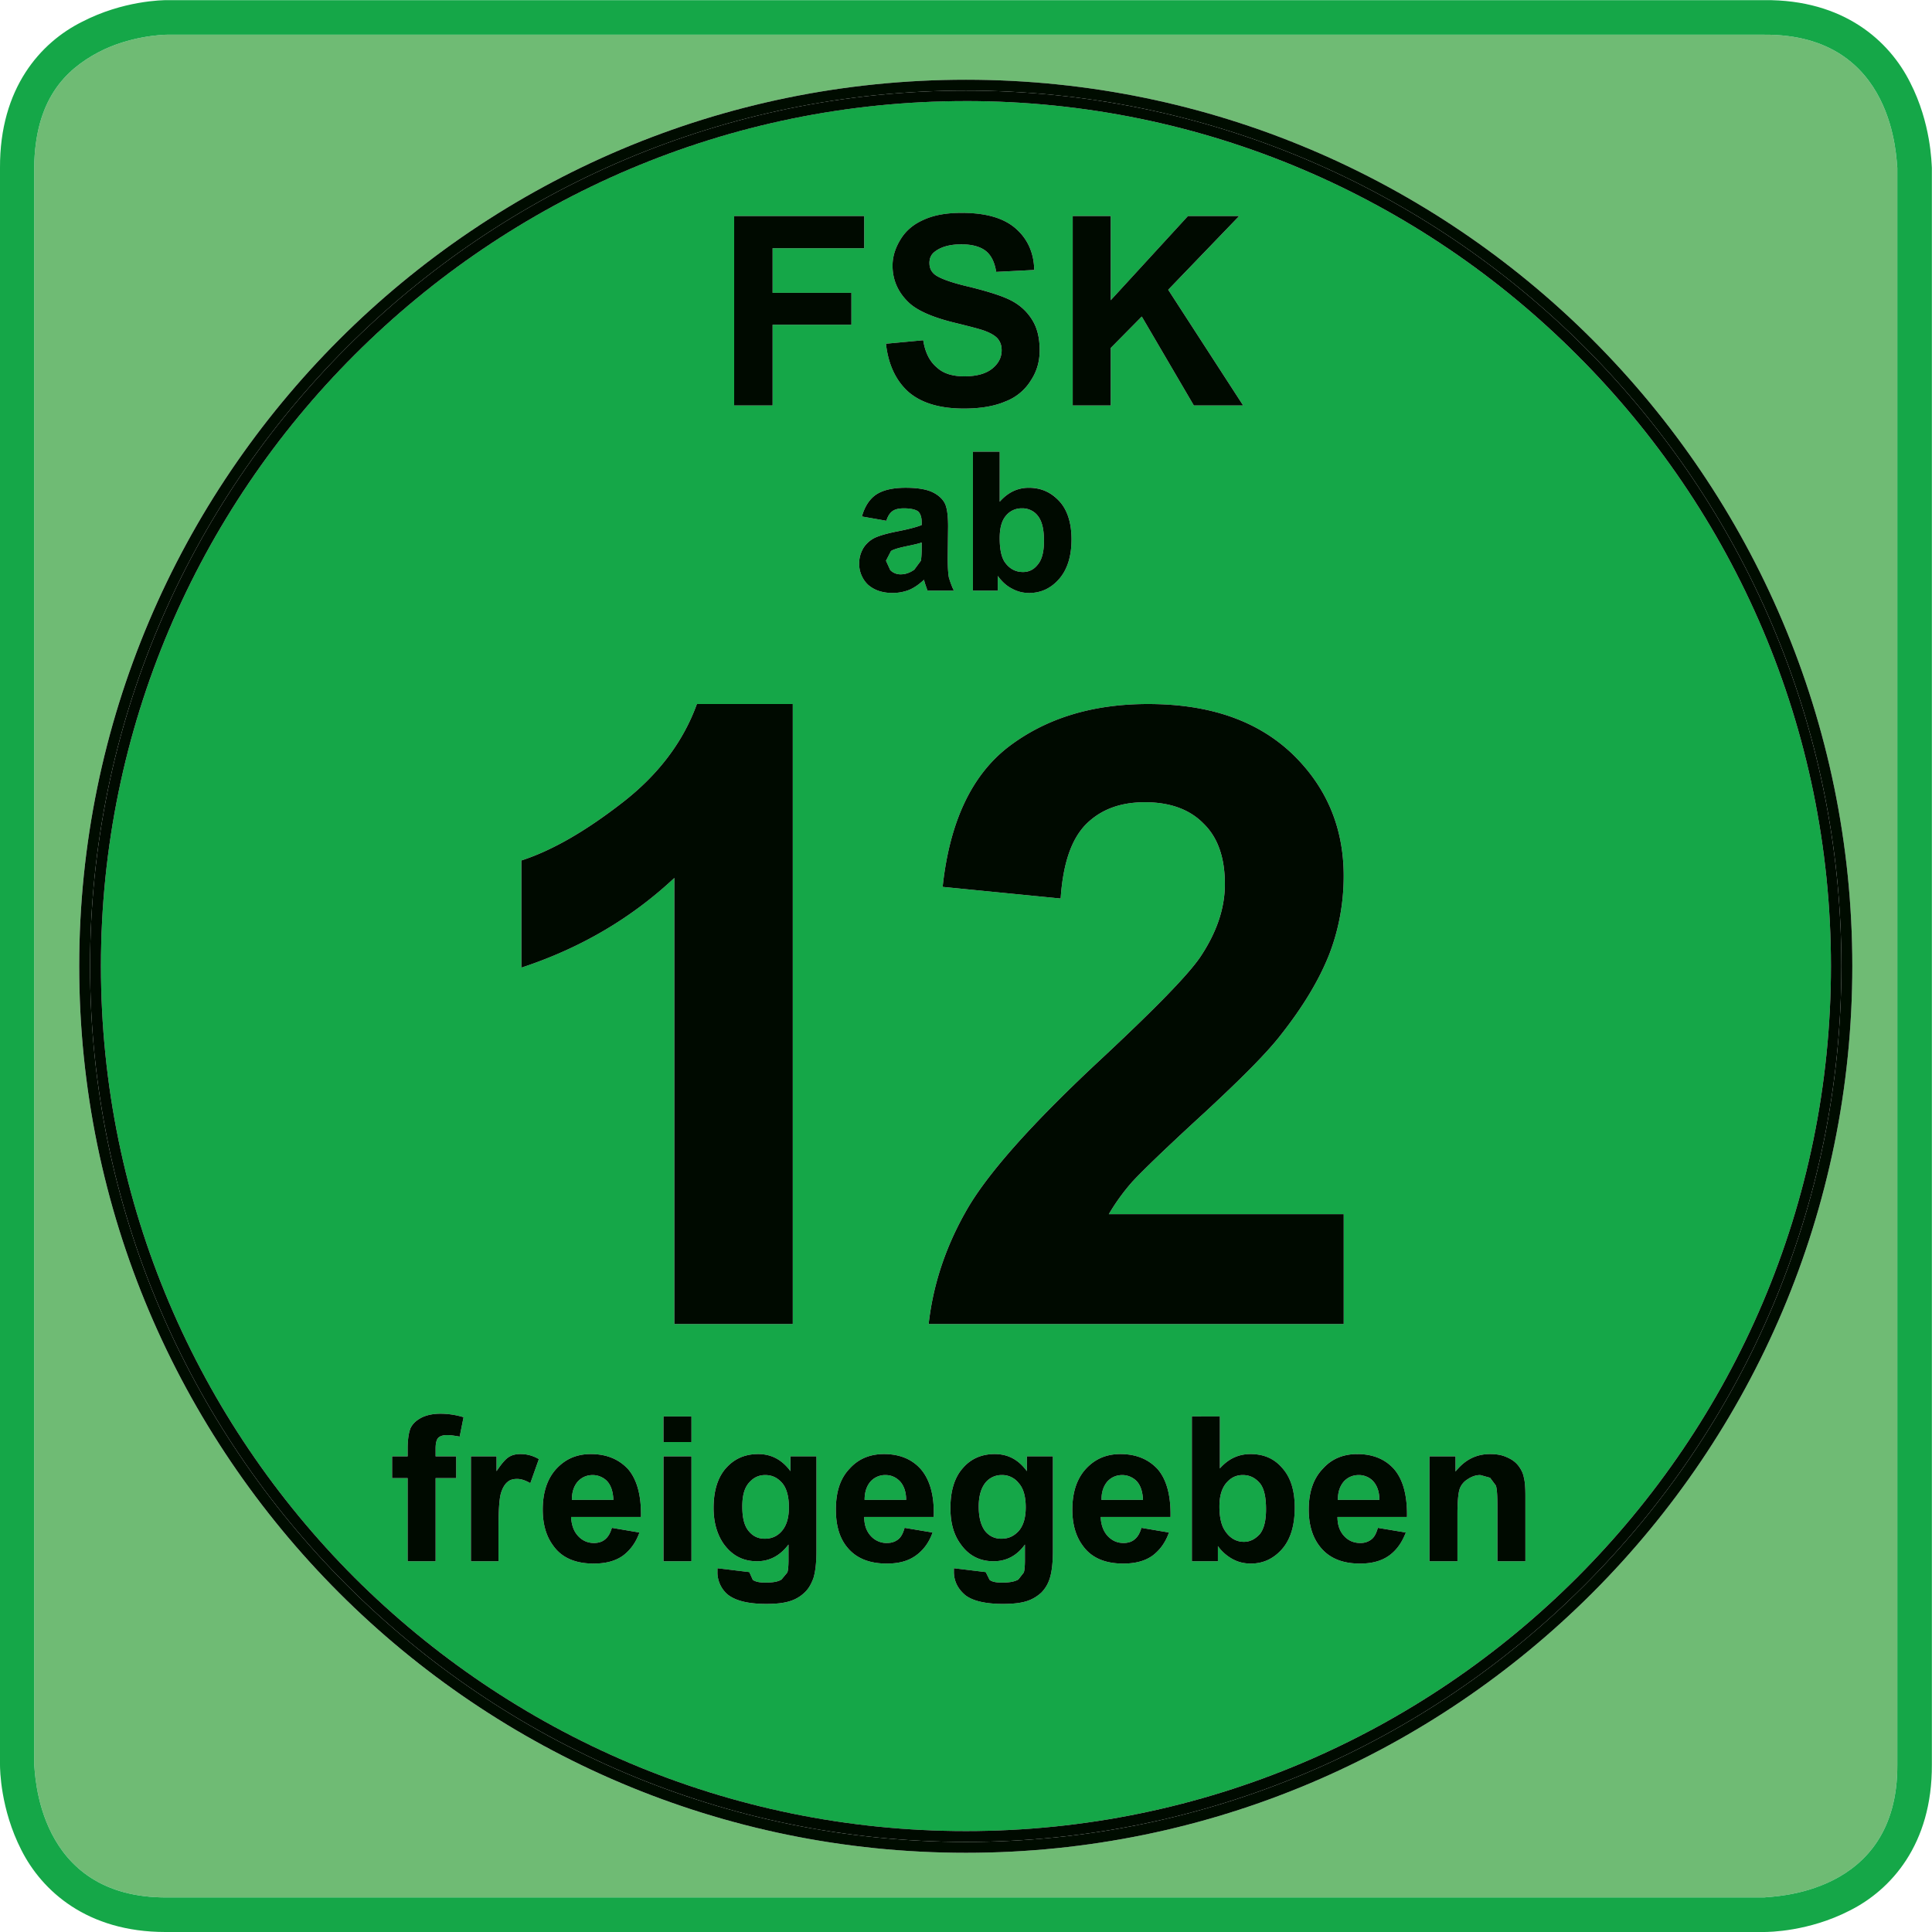 <svg width="120" height="120" viewBox="0 0 120 120" xmlns="http://www.w3.org/2000/svg"><g fill="none" fill-rule="evenodd"><path d="M2.122 109.607V10.426c.049-4.244 1.93-6.077 3.955-7.162 1.953-1.037 4.05-1.11 4.292-1.11H109.576c8.22-.048 8.197 7.91 8.27 8.272v99.181c.048 8.198-7.91 8.174-8.27 8.247H10.318c-8.123 0-8.124-7.886-8.196-8.247m57.874 5.474c30.359 0 55.054-24.693 55.054-55.077 0-30.36-24.695-55.052-55.054-55.052-30.384 0-55.077 24.692-55.077 55.052h.675-.675c0 30.384 24.693 55.077 55.077 55.077" fill="#6FBB74"/><path d="M10.393 120h-.12c-4.871 0-7.668-2.556-8.946-5.09C.024 112.358 0 109.896 0 109.608V10.426c-.024-4.968 2.531-7.79 5.088-9.067C7.644.033 10.104.008 10.393.008v1.06-1.06h99.183c4.966-.047 7.786 2.556 9.066 5.113 1.3 2.531 1.327 5.016 1.35 5.305v99.181c.024 4.966-2.556 7.79-5.113 9.066-2.532 1.303-5.016 1.327-5.303 1.327H10.393M6.077 3.264C4.052 4.35 2.171 6.182 2.122 10.426v99.181c.072.361.072 8.295 8.27 8.247h99.184c.36-.073 8.318-.05 8.27-8.247V10.426c-.073-.362-.05-8.32-8.27-8.271H10.369c-.242 0-2.339.072-4.292 1.11" fill="#15A748"/><path d="M22.016 97.984c-9.718-9.74-15.747-23.15-15.747-37.98h-.675.675c0-14.806 6.029-28.238 15.747-37.956 9.742-9.74 23.15-15.77 37.98-15.77 14.806 0 28.237 6.03 37.954 15.77 9.744 9.718 15.773 23.15 15.773 37.956 0 14.83-6.029 28.24-15.773 37.98-9.717 9.718-23.148 15.747-37.954 15.747-14.83 0-28.238-6.029-37.98-15.747m37.232-.36c0 .578.242 1.059.7 1.446.458.361 1.253.552 2.339.552.602 0 1.086-.047 1.47-.167.388-.12.676-.314.916-.531.217-.218.41-.505.531-.892.12-.385.194-.94.194-1.712v-5.86H63.78v.918c-.529-.725-1.18-1.063-2.002-1.063-.77 0-1.445.264-1.952.845-.53.579-.795 1.421-.795 2.507 0 .892.192 1.617.602 2.195.506.746 1.206 1.11 2.075 1.11.795 0 1.447-.338 1.952-1.039v.942c0 .385-.024.651-.071.795l-.338.435c-.243.144-.58.193-1.015.193-.36 0-.625-.05-.77-.17l-.241-.481-1.978-.24v.216m-14.686 0c0 .579.218 1.06.675 1.447.483.361 1.255.552 2.364.552.579 0 1.061-.047 1.448-.167a2.24 2.24 0 0 0 .915-.531c.241-.218.41-.505.555-.892.12-.385.192-.94.192-1.712v-5.86h-1.614v.918c-.531-.725-1.206-1.063-2.002-1.063-.797 0-1.447.264-1.978.845-.53.579-.795 1.421-.795 2.507 0 .892.217 1.617.603 2.195.53.746 1.205 1.11 2.097 1.11.772 0 1.423-.338 1.953-1.039v.942c0 .385-.023.651-.072.795l-.36.435c-.218.144-.555.193-1.015.193-.337 0-.601-.05-.77-.17l-.218-.481-1.978-.24v.216m37.595-6.392c-.578.605-.869 1.447-.869 2.533 0 .916.217 1.664.652 2.242.555.749 1.397 1.11 2.532 1.11.7 0 1.301-.144 1.785-.482.481-.337.819-.821 1.06-1.447l-1.735-.29c-.097.337-.217.578-.41.725-.195.144-.412.217-.676.217-.41 0-.748-.147-1.013-.435-.266-.29-.41-.674-.41-1.182h4.317c.024-1.327-.24-2.316-.796-2.965-.554-.628-1.326-.942-2.291-.942-.87 0-1.591.29-2.146.916m-5.57 5.62c.36.191.721.265 1.109.265.748 0 1.397-.29 1.928-.892.531-.602.795-1.471.795-2.58 0-1.086-.264-1.905-.795-2.484-.505-.58-1.157-.845-1.952-.845-.748 0-1.376.29-1.905.893v-3.232H74.03v8.996h1.617v-.942c.264.364.578.628.94.822m-9.14-5.62c-.555.604-.843 1.446-.843 2.532 0 .916.217 1.664.65 2.242.53.749 1.375 1.11 2.508 1.11.722 0 1.327-.144 1.808-.482.458-.337.82-.821 1.036-1.447l-1.71-.29c-.098.337-.241.578-.435.725-.167.144-.41.217-.675.217a1.31 1.31 0 0 1-.99-.435c-.264-.29-.407-.674-.434-1.182h4.341c.024-1.327-.24-2.316-.795-2.965-.578-.628-1.35-.942-2.316-.942-.866 0-1.567.29-2.145.916m-14.686 0c-.578.605-.843 1.447-.843 2.533 0 .916.193 1.664.626 2.242.555.749 1.399 1.11 2.533 1.11.724 0 1.302-.144 1.785-.482.481-.337.843-.821 1.06-1.447l-1.736-.29c-.096.337-.217.578-.41.725a1.08 1.08 0 0 1-.676.217 1.32 1.32 0 0 1-1.012-.435c-.266-.29-.41-.674-.41-1.182h4.316c.049-1.327-.24-2.316-.795-2.965-.555-.628-1.327-.942-2.29-.942-.87 0-1.593.29-2.148.916m-18.206 0c-.554.605-.844 1.447-.844 2.533 0 .916.218 1.664.652 2.242.53.749 1.374 1.11 2.508 1.11.722 0 1.325-.144 1.808-.482.458-.337.82-.821 1.037-1.447l-1.712-.29c-.097.337-.24.578-.434.725-.17.144-.41.217-.675.217-.386 0-.724-.147-.99-.435-.265-.29-.41-.674-.434-1.182h4.341c.025-1.327-.24-2.316-.795-2.965-.579-.628-1.35-.942-2.315-.942-.868 0-1.568.29-2.147.916m57.995.555l.361.484c.073.217.097.675.097 1.374v3.328h1.737v-4.053c0-.505-.026-.892-.097-1.157a1.699 1.699 0 0 0-.337-.722c-.17-.217-.387-.387-.725-.531-.314-.144-.652-.194-1.036-.194-.869 0-1.568.361-2.146 1.086v-.942h-1.617v6.513h1.738v-2.944c0-.722.047-1.23.12-1.494a1.15 1.15 0 0 1 .505-.651 1.39 1.39 0 0 1 .798-.265l.602.168m-51.34 5.186h1.737v-6.513H41.21v6.513m-11.96 0h1.712V94.97c0-1.11.048-1.858.144-2.195.097-.338.242-.579.41-.722.17-.147.362-.194.602-.194.266 0 .531.097.82.264l.532-1.494a2.18 2.18 0 0 0-1.135-.314c-.289 0-.53.05-.747.194-.217.144-.457.434-.747.869v-.919H29.25v6.513m-4.895-5.163h.965v5.163h1.736v-5.163h1.279v-1.35h-1.279v-.481c0-.314.049-.555.17-.675.095-.097.288-.168.529-.168.266 0 .506.047.796.094l.241-1.203a4.95 4.95 0 0 0-1.446-.217c-.483 0-.893.096-1.207.264-.312.17-.53.384-.65.651-.097.265-.169.675-.169 1.23v.505h-.965v1.35m16.856-2.242h1.736v-1.59H41.21v1.59m33.544-38.412c.892.867 1.324 2.122 1.324 3.761 0 1.495-.505 2.99-1.518 4.51-.748 1.11-2.773 3.183-6.102 6.294-4.097 3.81-6.872 6.87-8.27 9.186-1.374 2.316-2.218 4.752-2.509 7.332h25.78v-6.824H68.87c.385-.651.869-1.35 1.494-2.051.628-.675 2.099-2.099 4.414-4.22 2.316-2.146 3.93-3.76 4.799-4.894 1.35-1.714 2.34-3.353 2.964-4.92.605-1.544.919-3.207.919-4.92 0-3.037-1.086-5.57-3.231-7.62-2.172-2.049-5.137-3.061-8.923-3.061-3.472 0-6.342.892-8.658 2.651-2.29 1.762-3.664 4.654-4.099 8.706l7.33.723c.144-2.145.652-3.666 1.568-4.605.915-.917 2.122-1.375 3.665-1.375 1.544 0 2.774.435 3.643 1.327m-32.87 31.083h7.356v-38.51h-5.957c-.844 2.338-2.386 4.388-4.63 6.124-2.266 1.76-4.34 2.966-6.27 3.594V60.1c3.667-1.207 6.825-3.063 9.502-5.571v27.708m20.98-45.673c.36.193.698.266 1.062.266.722 0 1.35-.29 1.855-.87.507-.578.771-1.398.771-2.459 0-1.036-.264-1.831-.748-2.362a2.466 2.466 0 0 0-1.905-.844c-.698 0-1.3.289-1.808.868v-3.11H60.43v8.631h1.543v-.915c.264.362.555.626.892.795m-5.835-4.799c.144.145.217.363.217.675v.169c-.29.122-.82.266-1.592.41-.578.121-1.012.242-1.326.387-.29.144-.53.36-.699.626-.169.29-.266.603-.266.965 0 .53.193.964.555 1.326.386.338.892.507 1.519.507.386 0 .723-.073 1.037-.193.338-.145.627-.362.916-.628l.049.194.169.481h1.639a5.101 5.101 0 0 1-.313-.819c-.048-.265-.072-.675-.072-1.23l.024-1.93c0-.723-.072-1.204-.217-1.47-.146-.265-.41-.506-.772-.675-.362-.168-.916-.265-1.64-.265-.82 0-1.423.145-1.856.434-.41.289-.7.747-.869 1.35l1.52.266c.096-.29.216-.483.385-.603s.41-.17.7-.17c.433 0 .724.073.892.193M55.03 21.35c.143 1.301.626 2.314 1.422 3.014.796.675 1.93 1.013 3.425 1.013 1.012 0 1.88-.146 2.555-.435a3.173 3.173 0 0 0 1.59-1.302c.388-.58.555-1.206.555-1.88 0-.748-.143-1.376-.457-1.882a3.289 3.289 0 0 0-1.301-1.205c-.555-.29-1.4-.555-2.556-.844-1.158-.265-1.882-.531-2.196-.772a.87.87 0 0 1-.337-.723c0-.314.12-.555.362-.724.386-.289.94-.434 1.616-.434.675 0 1.181.145 1.519.41.338.265.553.7.65 1.302l2.363-.12c-.024-1.06-.408-1.93-1.157-2.581-.748-.65-1.856-.964-3.351-.964-.893 0-1.665.12-2.315.41-.628.265-1.11.65-1.447 1.182-.337.53-.531 1.085-.531 1.688 0 .915.363 1.712 1.086 2.362.53.458 1.422.844 2.677 1.158.987.24 1.639.41 1.905.506.409.146.7.314.867.507.17.217.24.434.24.723 0 .435-.19.82-.578 1.133-.386.314-.964.483-1.736.483-.723 0-1.302-.169-1.712-.555-.433-.36-.724-.916-.844-1.687l-2.314.217m22.185 3.833l-4.654-7.185 4.41-4.582h-3.18l-4.8 5.232v-5.232h-2.362v11.767h2.362v-3.569l1.929-1.953 3.231 5.522h3.064m-31.614 0h2.388v-5.015h4.894V18.19h-4.894v-2.773h5.69v-2H45.6v11.766m30.479 69.884c-.215-.314-.338-.822-.338-1.497 0-.651.147-1.133.435-1.47a1.282 1.282 0 0 1 1.012-.482c.434 0 .772.168 1.062.505.265.314.385.869.385 1.617 0 .7-.12 1.207-.385 1.544-.29.311-.601.482-.989.482-.481 0-.892-.241-1.182-.7m-14.878.048c-.264-.338-.41-.842-.41-1.544 0-.651.146-1.133.41-1.47a1.28 1.28 0 0 1 1.013-.482c.434 0 .795.168 1.062.505.288.314.434.822.434 1.497 0 .652-.146 1.133-.434 1.47-.314.338-.652.482-1.086.482-.385 0-.723-.144-.989-.458m-14.685 0c-.29-.338-.41-.842-.41-1.544 0-.651.12-1.133.41-1.47a1.278 1.278 0 0 1 1.012-.482c.435 0 .772.168 1.061.505.266.314.411.822.411 1.497 0 .652-.145 1.133-.434 1.47-.29.338-.652.482-1.061.482-.41 0-.724-.144-.99-.458m36.581-1.952c0-.484.12-.845.364-1.135.24-.265.555-.409.94-.409.36 0 .65.144.892.385.24.267.384.651.384 1.16h-2.58m-14.684 0c0-.485.12-.846.361-1.136.241-.265.555-.409.94-.409.337 0 .651.144.892.385.243.267.364.651.387 1.16h-2.58m-14.71 0c0-.485.12-.846.362-1.136a1.22 1.22 0 0 1 .94-.409c.362 0 .651.144.892.385.242.267.386.651.386 1.16h-2.58m-18.182 0c0-.485.12-.846.362-1.136.24-.265.555-.409.94-.409.338 0 .65.144.893.385.24.267.36.651.386 1.16H35.52m19.774-57.755l-.265-.58.312-.602c.146-.096.46-.193.917-.29.458-.096.796-.168.99-.24v.337c0 .386-.026.652-.05.796l-.41.554a1.42 1.42 0 0 1-.844.29.888.888 0 0 1-.65-.265m7.09-.53c-.194-.315-.29-.796-.29-1.448 0-.626.12-1.084.386-1.398a1.24 1.24 0 0 1 .99-.458c.408 0 .722.144.986.458.267.337.387.844.387 1.567 0 .652-.12 1.158-.387 1.47-.24.314-.555.46-.916.46-.481 0-.869-.217-1.156-.652" fill="#15A748"/><path d="M4.919 60.004h.675c0 29.997 24.403 54.402 54.402 54.402 29.974 0 54.376-24.405 54.376-54.402S89.97 5.627 59.996 5.627c-29.999 0-54.402 24.38-54.402 54.377H4.92c0-30.36 24.693-55.052 55.077-55.052 30.359 0 55.054 24.692 55.054 55.052 0 30.384-24.695 55.077-55.054 55.077-30.384 0-55.077-24.693-55.077-55.077" fill="#000C00"/><path d="M5.594 60.004h.675c0 14.83 6.029 28.24 15.747 37.98 9.742 9.718 23.15 15.747 37.98 15.747 14.806 0 28.237-6.029 37.954-15.747 9.744-9.74 15.773-23.15 15.773-37.98 0-14.806-6.029-28.238-15.773-37.956-9.717-9.74-23.148-15.77-37.954-15.77v-.651.652c-14.83 0-28.238 6.028-37.98 15.77-9.718 9.717-15.747 23.15-15.747 37.955h-.675c0-29.997 24.403-54.377 54.402-54.377 29.974 0 54.376 24.38 54.376 54.377 0 29.997-24.402 54.402-54.376 54.402v-.675.675C29.997 114.406 5.594 90 5.594 60.004" fill="#000A00"/><path d="M56.45 24.364c-.795-.7-1.278-1.713-1.421-3.014l2.314-.217c.12.771.41 1.326.844 1.687.41.386.989.555 1.712.555.772 0 1.35-.169 1.736-.483.387-.313.579-.698.579-1.133 0-.289-.07-.506-.241-.723-.168-.193-.458-.361-.867-.507-.266-.096-.918-.265-1.905-.506-1.255-.314-2.147-.7-2.677-1.158-.723-.65-1.086-1.447-1.086-2.362 0-.603.194-1.158.531-1.688.338-.531.82-.917 1.447-1.183.65-.289 1.422-.41 2.315-.41 1.495 0 2.603.315 3.351.965.749.651 1.133 1.52 1.157 2.581l-2.363.12c-.097-.603-.312-1.037-.65-1.303-.338-.264-.844-.409-1.519-.409-.675 0-1.23.145-1.616.434-.242.17-.362.41-.362.724 0 .289.097.53.337.723.314.24 1.038.507 2.196.772 1.156.29 2.001.555 2.556.844.555.289.99.699 1.3 1.205.315.506.458 1.134.458 1.881 0 .675-.167 1.302-.554 1.881a3.173 3.173 0 0 1-1.591 1.302c-.675.29-1.543.435-2.555.435-1.496 0-2.629-.338-3.425-1.013m17.7.819l-3.232-5.522-1.929 1.953v3.569h-2.362V13.416h2.362v5.232l4.8-5.232h3.18l-4.41 4.582 4.654 7.185H74.15m-28.55 0V13.416h8.078v2h-5.69v2.774h4.894v1.978h-4.894v5.015H45.6M62.865 36.565c-.337-.169-.628-.433-.892-.795v.915H60.43v-8.632h1.663v3.111c.508-.58 1.11-.868 1.808-.868.772 0 1.4.289 1.905.844.484.53.748 1.326.748 2.362 0 1.061-.264 1.881-.771 2.46-.505.58-1.133.869-1.855.869-.364 0-.702-.073-1.063-.266m-.385-4.533c-.266.314-.387.772-.387 1.398 0 .652.097 1.133.29 1.447.288.435.676.652 1.157.652.361 0 .675-.146.916-.46.267-.312.387-.818.387-1.47 0-.723-.12-1.23-.387-1.567a1.206 1.206 0 0 0-.986-.458 1.24 1.24 0 0 0-.99.458m-8.56 4.292a1.8 1.8 0 0 1-.556-1.326c0-.362.097-.676.266-.965.169-.265.41-.482.699-.626.314-.145.748-.266 1.326-.386.772-.145 1.302-.29 1.592-.411v-.169c0-.312-.073-.53-.217-.675-.168-.12-.459-.192-.892-.192-.29 0-.531.048-.7.169-.169.12-.29.312-.386.603l-1.519-.266c.17-.603.458-1.061.869-1.35.433-.29 1.036-.434 1.856-.434.724 0 1.278.097 1.64.265.362.169.626.41.772.675.145.266.217.747.217 1.47l-.024 1.93c0 .555.024.965.072 1.23.072.241.169.53.313.82h-1.64l-.168-.482-.049-.194c-.289.266-.578.483-.916.628-.314.12-.65.193-1.037.193-.627 0-1.133-.17-1.519-.507m2.34-2.387c-.458.096-.772.193-.918.289l-.312.603.265.58a.888.888 0 0 0 .65.264c.29 0 .58-.096.844-.29l.41-.554c.024-.144.05-.41.05-.796v-.337c-.194.072-.532.144-.99.24M57.68 82.238c.29-2.58 1.135-5.016 2.508-7.332 1.399-2.315 4.174-5.377 8.271-9.186 3.329-3.111 5.354-5.185 6.102-6.294 1.013-1.52 1.518-3.015 1.518-4.51 0-1.64-.432-2.894-1.324-3.761-.869-.892-2.099-1.327-3.643-1.327-1.543 0-2.75.458-3.665 1.375-.916.94-1.424 2.46-1.568 4.605l-7.33-.723c.435-4.052 1.808-6.944 4.099-8.706 2.316-1.76 5.186-2.651 8.658-2.651 3.786 0 6.75 1.012 8.923 3.061 2.145 2.05 3.23 4.583 3.23 7.62 0 1.713-.313 3.376-.918 4.92-.625 1.567-1.614 3.206-2.964 4.92-.869 1.133-2.483 2.748-4.799 4.893-2.315 2.122-3.786 3.546-4.414 4.22-.625.702-1.11 1.4-1.494 2.052h14.59v6.824H57.68m-15.794 0V54.53c-2.677 2.508-5.835 4.364-9.501 5.57v-6.654c1.93-.628 4.003-1.833 6.27-3.594 2.243-1.736 3.785-3.786 4.63-6.124h5.956v38.51h-7.355M59.948 99.07c-.458-.387-.7-.868-.7-1.447v-.217l1.978.24.24.482c.146.12.41.17.771.17.434 0 .772-.05 1.015-.193l.338-.435c.047-.144.07-.41.07-.795v-.942c-.504.701-1.156 1.039-1.951 1.039-.87 0-1.569-.364-2.075-1.11-.41-.578-.602-1.303-.602-2.195 0-1.086.264-1.928.795-2.507.507-.58 1.182-.845 1.952-.845.822 0 1.473.338 2.002 1.063v-.919h1.617v5.861c0 .772-.073 1.327-.194 1.712-.12.387-.314.674-.53.892-.241.217-.53.41-.917.53-.384.121-.868.168-1.47.168-1.086 0-1.881-.19-2.34-.552m1.254-6.97c-.264.337-.41.819-.41 1.47 0 .702.146 1.206.41 1.544.266.314.604.458.989.458.434 0 .772-.144 1.086-.482.288-.337.434-.818.434-1.47 0-.675-.146-1.183-.434-1.497a1.295 1.295 0 0 0-1.062-.505 1.28 1.28 0 0 0-1.013.482m-15.964 6.97a1.807 1.807 0 0 1-.675-1.447v-.217l1.978.24.218.482c.169.12.433.17.77.17.46 0 .797-.05 1.014-.193l.361-.435c.049-.144.072-.41.072-.795v-.942c-.53.701-1.181 1.039-1.953 1.039-.892 0-1.567-.364-2.097-1.11-.386-.578-.603-1.303-.603-2.195 0-1.086.265-1.928.795-2.507.531-.58 1.181-.845 1.978-.845.796 0 1.47.338 2.002 1.063v-.919h1.614v5.861c0 .772-.072 1.327-.192 1.712-.145.387-.314.674-.555.892a2.24 2.24 0 0 1-.915.53c-.387.121-.87.168-1.448.168-1.109 0-1.88-.19-2.364-.552m1.279-6.97c-.29.337-.41.819-.41 1.47 0 .702.12 1.206.41 1.544.265.314.58.458.989.458.41 0 .772-.144 1.06-.482.29-.337.435-.818.435-1.47 0-.675-.145-1.183-.41-1.497-.29-.337-.627-.505-1.062-.505-.41 0-.747.168-1.012.482m35.424 3.906c-.435-.578-.652-1.326-.652-2.242 0-1.086.29-1.928.869-2.533.555-.625 1.277-.916 2.146-.916.965 0 1.737.314 2.291.942.555.649.82 1.638.796 2.965h-4.317c0 .508.144.892.41 1.182.265.288.602.435 1.013.435.264 0 .481-.073.675-.217.194-.147.314-.388.41-.725l1.736.29c-.241.626-.579 1.11-1.06 1.447-.484.338-1.086.482-1.785.482-1.135 0-1.977-.361-2.532-1.11m1.52-3.98c-.243.291-.364.652-.364 1.136h2.58c0-.508-.144-.892-.384-1.159a1.22 1.22 0 0 0-.893-.385c-.384 0-.698.144-.94.409m-6.873 4.825a2.74 2.74 0 0 1-.94-.822v.942H74.03v-8.996h1.737v3.232c.529-.602 1.157-.893 1.905-.893.795 0 1.447.264 1.952.845.531.579.795 1.398.795 2.484 0 1.109-.264 1.978-.795 2.58-.531.601-1.18.892-1.928.892-.388 0-.749-.074-1.11-.264m-.41-4.752c-.288.337-.435.819-.435 1.47 0 .675.123 1.183.338 1.497.29.458.701.699 1.182.699.388 0 .699-.17.99-.482.264-.337.384-.845.384-1.544 0-.748-.12-1.303-.385-1.617-.29-.337-.628-.505-1.062-.505-.408 0-.746.168-1.012.482m-8.923 3.906c-.432-.578-.649-1.326-.649-2.242 0-1.086.288-1.928.843-2.533.578-.625 1.28-.916 2.145-.916.966 0 1.738.314 2.316.942.555.649.819 1.638.795 2.965h-4.34c.026.508.17.892.434 1.182.267.288.604.435.989.435.264 0 .508-.073.675-.217.194-.147.337-.388.434-.725l1.711.29c-.217.626-.578 1.11-1.036 1.447-.481.338-1.086.482-1.808.482-1.133 0-1.978-.361-2.509-1.11m1.52-3.98c-.24.291-.36.652-.36 1.136h2.58c-.024-.508-.145-.892-.388-1.159a1.262 1.262 0 0 0-.892-.385c-.385 0-.699.144-.94.409m-16.229 3.98c-.433-.579-.626-1.327-.626-2.243 0-1.086.265-1.928.843-2.533.555-.625 1.278-.916 2.147-.916.964 0 1.736.314 2.29.942.556.649.845 1.638.796 2.965h-4.316c0 .508.144.892.41 1.182a1.32 1.32 0 0 0 1.012.435c.266 0 .483-.073.676-.217.193-.147.314-.388.41-.725l1.737.29c-.218.626-.58 1.11-1.061 1.447-.483.338-1.061.482-1.785.482-1.134 0-1.978-.361-2.533-1.11m1.52-3.98c-.242.291-.362.652-.362 1.136h2.58c0-.508-.144-.892-.386-1.159-.24-.24-.53-.385-.892-.385a1.22 1.22 0 0 0-.94.409m-19.7 3.98c-.435-.579-.653-1.327-.653-2.243 0-1.086.29-1.928.844-2.533.579-.625 1.279-.916 2.147-.916.964 0 1.736.314 2.315.942.554.649.82 1.638.795 2.965h-4.34c.024.508.168.892.434 1.182.265.288.603.435.989.435.265 0 .506-.073.675-.217.193-.147.337-.388.434-.725l1.712.29c-.217.626-.58 1.11-1.037 1.447-.483.338-1.086.482-1.808.482-1.134 0-1.978-.361-2.508-1.11m1.519-3.98c-.242.291-.362.652-.362 1.136h2.58c-.024-.508-.144-.892-.385-1.159a1.264 1.264 0 0 0-.892-.385c-.386 0-.7.144-.941.409m57.126 4.945v-3.328c0-.7-.024-1.157-.097-1.374l-.361-.484-.602-.168c-.29 0-.555.097-.798.265a1.15 1.15 0 0 0-.505.651c-.073.265-.12.772-.12 1.494v2.944h-1.738v-6.513h1.617v.942c.578-.725 1.277-1.086 2.146-1.086.384 0 .722.05 1.036.194.338.144.555.314.725.531.167.217.287.458.337.722.071.265.097.652.097 1.157v4.053h-1.737m-51.797 0v-6.513h1.736v6.513H41.21m-11.96 0v-6.513h1.591v.919c.29-.435.53-.725.747-.869.218-.144.458-.194.747-.194.387 0 .772.097 1.135.314l-.531 1.494c-.29-.167-.555-.264-.82-.264-.241 0-.434.047-.602.194-.17.143-.314.384-.411.722-.096.337-.144 1.086-.144 2.195v2.002H29.25m-3.93 0v-5.163h-.965v-1.35h.965v-.505c0-.555.072-.965.17-1.23.12-.267.337-.48.65-.651.313-.168.723-.264 1.206-.264.482 0 .964.07 1.446.217l-.241 1.203c-.29-.047-.53-.094-.796-.094-.24 0-.434.07-.53.168-.12.12-.169.36-.169.675v.481h1.279v1.35h-1.279v5.163H25.32m15.89-7.405v-1.59h1.737v1.59H41.21" fill="#000A00"/></g></svg>
